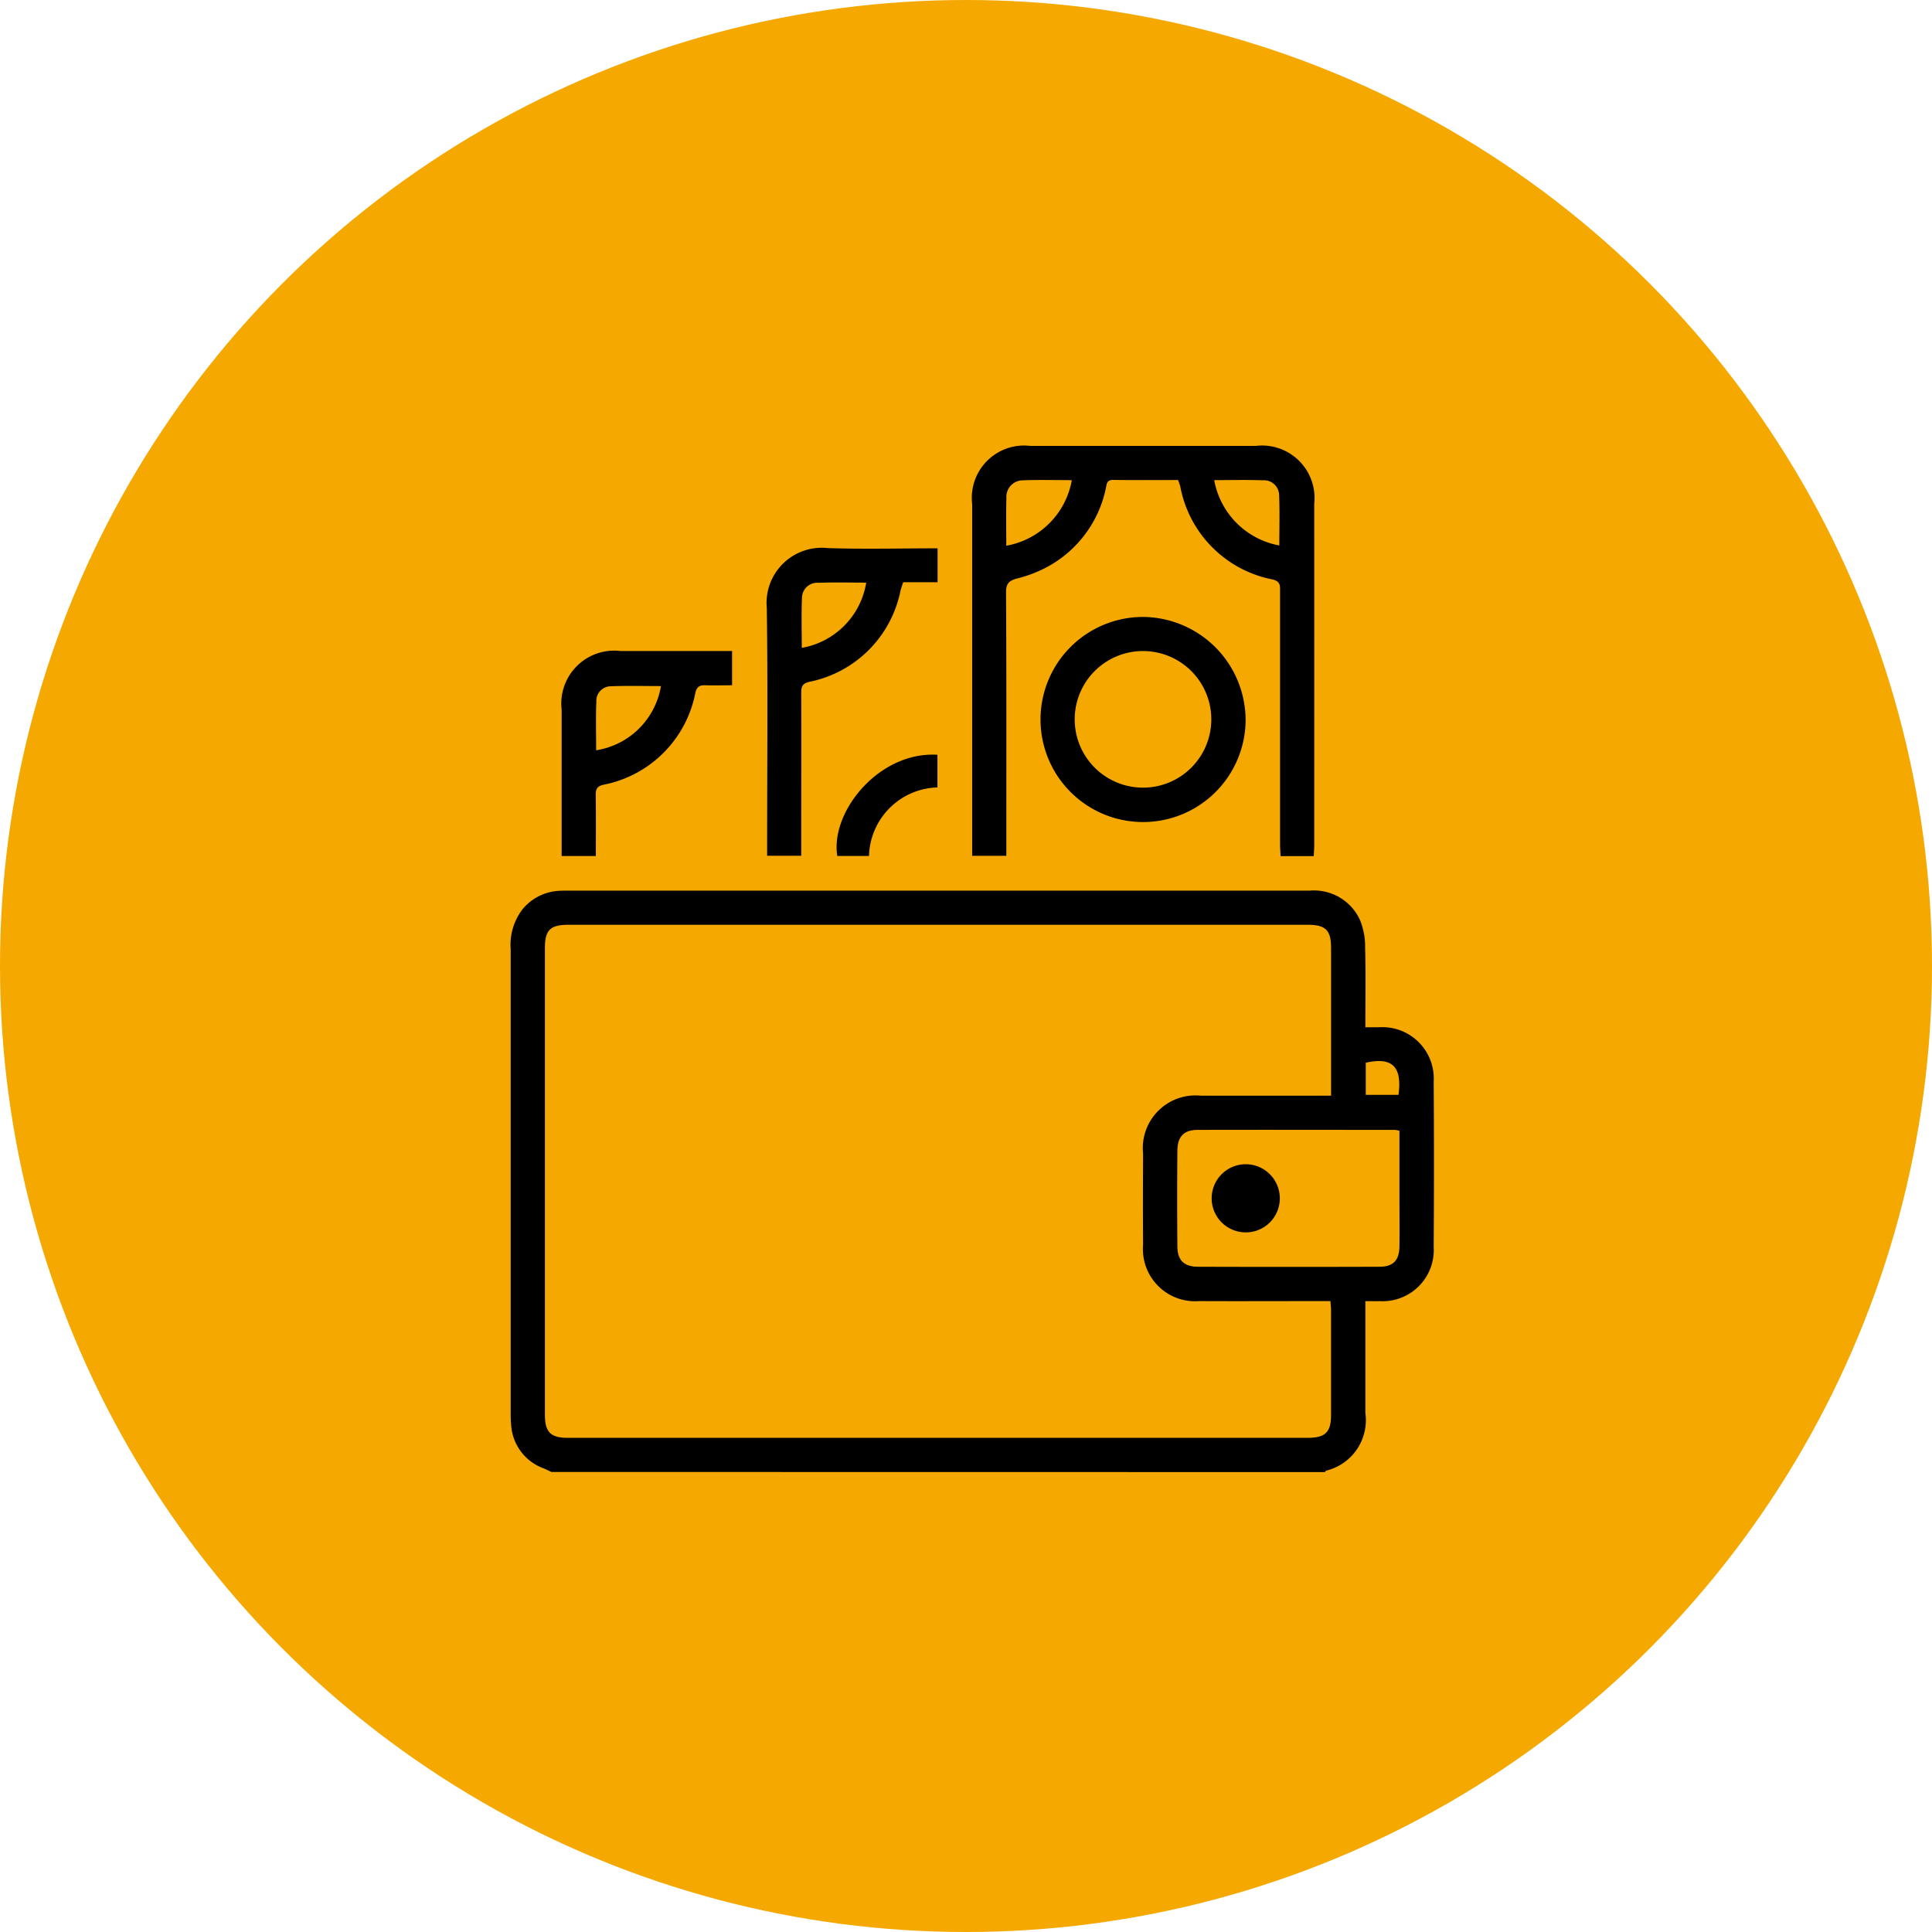 <svg xmlns="http://www.w3.org/2000/svg" width="99" height="99" viewBox="0 0 99 99">
  <g id="icon-income" transform="translate(-7620 1882)">
    <circle id="Ellipse_22" data-name="Ellipse 22" cx="49.5" cy="49.5" r="49.5" transform="translate(7620 -1882)" fill="#f5a800"/>
    <g id="Group_4576" data-name="Group 4576" transform="translate(-163.977 -114.877)">
      <path id="Path_675" data-name="Path 675" d="M2.092,269.276c-.135-.063-.269-.13-.406-.188a2.531,2.531,0,0,1-1.657-2.213c-.02-.2-.024-.41-.024-.615q0-11.885,0-23.77a2.986,2.986,0,0,1,.585-2.021,2.59,2.59,0,0,1,1.854-.97c.136-.011.273-.012.41-.012q19.043,0,38.085,0a2.592,2.592,0,0,1,2.583,1.5,3.568,3.568,0,0,1,.266,1.389c.034,1.348.012,2.7.012,4.113.261,0,.476,0,.692,0a2.633,2.633,0,0,1,2.809,2.79q.028,4.235,0,8.471a2.621,2.621,0,0,1-2.775,2.772c-.22.006-.439,0-.725,0v.6q0,2.567,0,5.134a2.662,2.662,0,0,1-2.01,2.952c-.027.011-.042.049-.063.074ZM42.043,249.99v-.535q0-3.517,0-7.034c0-.91-.28-1.184-1.2-1.184H2.958c-.922,0-1.2.272-1.2,1.186q0,11.962,0,23.925c0,.882.294,1.178,1.163,1.178q18.967,0,37.933,0c.889,0,1.186-.289,1.188-1.153q0-2.7,0-5.391c0-.147-.02-.294-.032-.462h-.662c-2.019,0-4.038.009-6.057,0a2.673,2.673,0,0,1-2.881-2.886c-.011-1.557-.006-3.115,0-4.672a2.7,2.7,0,0,1,2.956-2.968c1.916,0,3.833,0,5.749,0h.93m3.506,1.8a1.666,1.666,0,0,0-.233-.047c-3.37,0-6.741-.009-10.111,0-.7,0-1.032.341-1.039,1.054q-.022,2.464,0,4.928c.007.7.342,1.029,1.059,1.031q4.645.015,9.29,0c.718,0,1.021-.332,1.03-1.051.011-.907,0-1.814,0-2.721,0-1.059,0-2.117,0-3.2m-.049-1.837c.192-1.452-.318-1.949-1.677-1.646v1.646Z" transform="translate(7810.141 -1960.972)"/>
      <path id="Path_676" data-name="Path 676" d="M247.378,39.042h-1.7c-.01-.215-.027-.412-.027-.61q0-6.469,0-12.938c0-.29.036-.525-.39-.628a5.972,5.972,0,0,1-4.726-4.774,3.2,3.2,0,0,0-.113-.32c-1.109,0-2.219.01-3.329-.006-.34,0-.323.226-.372.435a5.955,5.955,0,0,1-3,4.023,6.6,6.6,0,0,1-1.52.586c-.424.111-.6.25-.592.736.025,4.278.014,8.557.014,12.835v.646h-1.749v-.563q0-8.728,0-17.456a2.68,2.68,0,0,1,2.978-2.985q5.775,0,11.549,0a2.691,2.691,0,0,1,3,2.968q.005,8.754,0,17.507c0,.167-.015.335-.025.544m-5.1-19.265a4.15,4.15,0,0,0,3.336,3.348c0-.867.026-1.732-.01-2.595a.776.776,0,0,0-.836-.745c-.818-.029-1.638-.008-2.49-.008m-10.653,3.361a4.142,4.142,0,0,0,3.356-3.36c-.835,0-1.668-.024-2.5.009a.848.848,0,0,0-.852.91c-.023.8-.006,1.6-.006,2.441" transform="translate(7603.92 -1762.297)"/>
      <path id="Path_677" data-name="Path 677" d="M136.333,68.9v1.74h-1.762c-.053.164-.1.288-.134.416a5.958,5.958,0,0,1-4.682,4.689c-.36.088-.409.254-.408.564.008,2.566,0,5.131,0,7.7v.646H127.6v-.624c0-4.019.041-8.04-.017-12.058a2.828,2.828,0,0,1,3.118-3.083c1.859.061,3.722.013,5.634.013m-6.958,5.1a4.05,4.05,0,0,0,3.3-3.343c-.816,0-1.634-.023-2.45.009a.78.78,0,0,0-.841.736c-.038.864-.011,1.73-.011,2.6" transform="translate(7695.687 -1807.928)"/>
      <path id="Path_678" data-name="Path 678" d="M274.415,108.5a5.255,5.255,0,1,1-5.183-5.327,5.3,5.3,0,0,1,5.183,5.327m-1.758-.071a3.5,3.5,0,0,0-7-.018,3.5,3.5,0,1,0,7,.018" transform="translate(7573.39 -1838.682)"/>
      <path id="Path_679" data-name="Path 679" d="M27.18,130.661H25.426v-.571q0-3.462,0-6.923a2.712,2.712,0,0,1,3.013-3.01c1.726,0,3.452,0,5.179,0h.541v1.756c-.453,0-.9.013-1.356,0-.3-.012-.447.062-.526.391a5.952,5.952,0,0,1-4.718,4.708c-.316.075-.392.227-.387.529.016,1.024.006,2.049.006,3.126m.016-5.423a3.994,3.994,0,0,0,3.321-3.29c-.863,0-1.726-.023-2.587.01a.75.75,0,0,0-.724.79c-.034.829-.01,1.66-.01,2.49" transform="translate(7787.331 -1853.921)"/>
      <path id="Path_680" data-name="Path 680" d="M164.014,176.967h-1.626c-.365-2.264,2.134-5.364,5.132-5.185v1.673a3.613,3.613,0,0,0-3.506,3.512" transform="translate(7664.493 -1900.229)"/>
      <path id="Path_681" data-name="Path 681" d="M350.915,379.264a1.746,1.746,0,1,1,1.752-1.711,1.742,1.742,0,0,1-1.752,1.711" transform="translate(7496.89 -2083.237)"/>
    </g>
  </g>
</svg>
